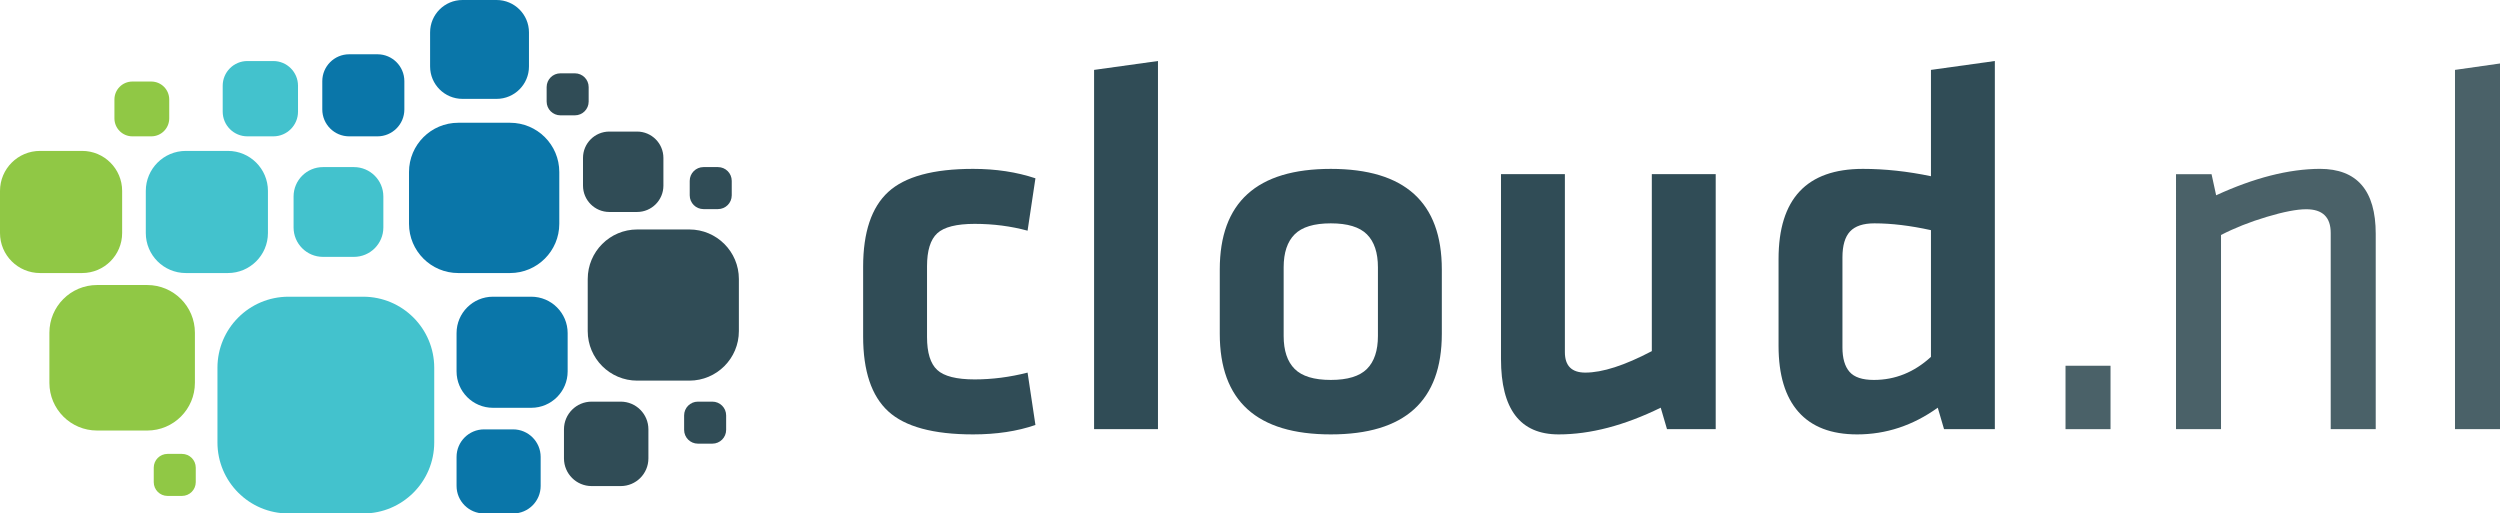 <?xml version="1.0" encoding="utf-8"?>
<!-- Generator: Adobe Illustrator 24.2.0, SVG Export Plug-In . SVG Version: 6.00 Build 0)  -->
<svg version="1.1" id="Layer_1" xmlns="http://www.w3.org/2000/svg" xmlns:xlink="http://www.w3.org/1999/xlink" x="0px" y="0px"
	 viewBox="0 0 1006.823 206.794" enable-background="new 0 0 1006.823 206.794" xml:space="preserve">
<g>
	<g>
		<path fill="#90C845" d="M49.189,93.844c0,8.905-7.216,16.119-16.12,16.119H16.121C7.22,109.963,0,102.749,0,93.844V76.895
			c0-8.9,7.22-16.12,16.121-16.12h16.949c8.904,0,16.12,7.219,16.12,16.12V93.844z"/>
		<path fill="#43C2CD" d="M107.906,93.844c0,8.905-7.22,16.119-16.121,16.119H74.837c-8.904,0-16.12-7.214-16.12-16.119V76.895
			c0-8.9,7.216-16.12,16.12-16.12h16.949c8.901,0,16.121,7.219,16.121,16.12V93.844z"/>
		<path fill="#90C845" d="M78.493,154.185c0,10.602-8.6,19.203-19.21,19.203H39.096c-10.609,0-19.205-8.601-19.205-19.203v-20.191
			c0-10.605,8.596-19.206,19.205-19.206h20.188c10.609,0,19.21,8.601,19.21,19.206V154.185z"/>
		<path fill="#90C845" d="M78.837,194.175c0,3.061-2.481,5.547-5.546,5.547h-5.828c-3.065,0-5.546-2.485-5.546-5.547v-5.828
			c0-3.065,2.481-5.548,5.546-5.548h5.828c3.064,0,5.546,2.482,5.546,5.548V194.175z"/>
		<path fill="#304C56" d="M237.071,40.904c0,3.065-2.482,5.546-5.547,5.546h-5.828c-3.065,0-5.547-2.481-5.547-5.546v-5.829
			c0-3.064,2.482-5.546,5.547-5.546h5.828c3.064,0,5.547,2.482,5.547,5.546V40.904z"/>
		<path fill="#304C56" d="M294.693,78.667c0,3.064-2.486,5.545-5.546,5.545h-5.832c-3.061,0-5.546-2.481-5.546-5.545v-5.829
			c0-3.065,2.486-5.546,5.546-5.546h5.832c3.061,0,5.546,2.481,5.546,5.546V78.667z"/>
		<path fill="#304C56" d="M292.44,173.125c0,3.064-2.486,5.547-5.546,5.547h-5.833c-3.061,0-5.546-2.483-5.546-5.547v-5.828
			c0-3.063,2.486-5.544,5.546-5.544h5.833c3.061,0,5.546,2.482,5.546,5.544V173.125z"/>
		<path fill="#0A76A9" d="M162.848,44.079c0,5.982-4.848,10.832-10.83,10.832h-11.391c-5.983,0-10.831-4.849-10.831-10.832V32.693
			c0-5.986,4.848-10.835,10.831-10.835h11.391c5.982,0,10.83,4.849,10.83,10.835V44.079z"/>
		<path fill="#0A76A9" d="M213.033,26.774c0,7.208-5.844,13.047-13.052,13.047h-13.717c-7.208,0-13.051-5.839-13.051-13.047V13.053
			C173.212,5.845,179.056,0,186.264,0h13.717c7.208,0,13.052,5.845,13.052,13.053V26.774z"/>
		<path fill="#43C2CD" d="M120.019,44.971c0,5.49-4.448,9.939-9.94,9.939H99.628c-5.491,0-9.94-4.449-9.94-9.939V34.524
			c0-5.492,4.449-9.943,9.94-9.943h10.451c5.492,0,9.94,4.452,9.94,9.943V44.971z"/>
		<path fill="#90C845" d="M68.156,47.675c0,3.997-3.238,7.235-7.235,7.235h-7.604c-3.996,0-7.234-3.239-7.234-7.235v-7.604
			c0-3.992,3.238-7.232,7.234-7.232h7.604c3.997,0,7.235,3.24,7.235,7.232V47.675z"/>
		<path fill="#0A76A9" d="M217.739,195.694c0,6.128-4.972,11.1-11.101,11.1h-11.672c-6.129,0-11.097-4.972-11.097-11.1V184.02
			c0-6.13,4.968-11.101,11.097-11.101h11.672c6.129,0,11.101,4.971,11.101,11.101V195.694z"/>
		<path fill="#0A76A9" d="M228.61,149.573c0,8.101-6.566,14.661-14.665,14.661h-15.414c-8.101,0-14.662-6.561-14.662-14.661v-15.415
			c0-8.099,6.561-14.665,14.662-14.665h15.414c8.1,0,14.665,6.566,14.665,14.665V149.573z"/>
		<path fill="#304C56" d="M297.567,133.343c0,11.017-8.932,19.949-19.954,19.949h-20.973c-11.018,0-19.946-8.933-19.946-19.949
			V112.37c0-11.022,8.928-19.955,19.946-19.955h20.973c11.021,0,19.954,8.933,19.954,19.955V133.343z"/>
		<path fill="#304C56" d="M261.132,184.611c0,6.157-4.992,11.146-11.149,11.146h-11.715c-6.153,0-11.141-4.989-11.141-11.146
			v-11.716c0-6.151,4.988-11.143,11.141-11.143h11.715c6.157,0,11.149,4.991,11.149,11.143V184.611z"/>
		<path fill="#43C2CD" d="M174.878,178.181c0,15.804-12.81,28.613-28.614,28.613h-30.076c-15.802,0-28.612-12.809-28.612-28.613
			v-30.077c0-15.799,12.81-28.61,28.612-28.61h30.076c15.804,0,28.614,12.812,28.614,28.61V178.181z"/>
		<path fill="#43C2CD" d="M154.388,91.599c0,6.545-5.305,11.851-11.851,11.851h-12.457c-6.546,0-11.85-5.306-11.85-11.851v-12.46
			c0-6.543,5.304-11.846,11.85-11.846h12.457c6.546,0,11.851,5.304,11.851,11.846V91.599z"/>
		<path fill="#0A76A9" d="M225.244,90.128c0,10.956-8.88,19.834-19.835,19.834h-20.854c-10.955,0-19.836-8.879-19.836-19.834V69.274
			c0-10.954,8.881-19.834,19.836-19.834h20.854c10.955,0,19.835,8.881,19.835,19.834V90.128z"/>
		<path fill="#304C56" d="M267.174,74.758c0,5.859-4.749,10.613-10.613,10.613h-11.157c-5.863,0-10.613-4.754-10.613-10.613V63.601
			c0-5.864,4.75-10.614,10.613-10.614h11.157c5.864,0,10.613,4.75,10.613,10.614V74.758z"/>
	</g>
	<g>
		<path fill="#304C56" d="M391.9,174.945c-16.029,0-27.418-3.092-34.167-9.28c-6.749-6.186-10.124-16.24-10.124-30.16v-28.052
			c0-13.92,3.375-23.971,10.124-30.16c6.749-6.186,18.138-9.28,34.167-9.28c9.138,0,17.506,1.266,25.099,3.796L413.835,92.9
			c-6.749-1.826-13.851-2.742-21.302-2.742c-7.313,0-12.338,1.266-15.08,3.796c-2.742,2.531-4.113,6.96-4.113,13.287v28.474
			c0,6.327,1.371,10.756,4.113,13.287c2.742,2.531,7.768,3.797,15.08,3.797c7.029,0,14.131-0.913,21.302-2.742l3.164,21.091
			C409.686,173.68,401.319,174.945,391.9,174.945z"/>
		<path fill="#304C56" d="M466.35,172.836h-25.731V28.151l25.731-3.585V172.836z"/>
		<path fill="#304C56" d="M580.663,134.45c0,26.996-14.905,40.495-44.713,40.495c-29.811,0-44.714-13.499-44.714-40.495v-25.942
			c0-26.997,14.903-40.495,44.714-40.495c29.808,0,44.713,13.498,44.713,40.495V134.45z M554.933,107.664
			c0-5.905-1.477-10.334-4.43-13.287s-7.804-4.429-14.553-4.429s-11.601,1.477-14.553,4.429c-2.953,2.953-4.43,7.382-4.43,13.287
			v27.63c0,5.905,1.477,10.334,4.43,13.287c2.952,2.953,7.804,4.43,14.553,4.43s11.6-1.477,14.553-4.43s4.43-7.382,4.43-13.287
			V107.664z"/>
		<path fill="#304C56" d="M604.493,70.122h25.731v71.71c0,5.483,2.742,8.226,8.226,8.226c6.888,0,15.818-2.88,26.785-8.647V70.122
			h25.731v102.714h-19.614l-2.531-8.647c-14.625,7.171-28.335,10.757-41.128,10.757c-15.469,0-23.2-10.124-23.2-30.371V70.122z"/>
		<path fill="#304C56" d="M716.276,139.301V104.29c0-24.183,11.316-36.277,33.956-36.277c8.858,0,17.997,0.985,27.419,2.953V28.151
			l25.73-3.585v148.271h-20.458l-2.531-8.647c-9.985,7.171-20.811,10.757-32.479,10.757c-10.407,0-18.28-3.022-23.622-9.069
			C718.945,159.832,716.276,150.974,716.276,139.301z M777.651,143.73V92.69c-8.298-1.826-15.891-2.742-22.778-2.742
			c-4.502,0-7.771,1.091-9.808,3.269c-2.04,2.182-3.059,5.662-3.059,10.44v36.276c0,4.36,0.949,7.629,2.848,9.808
			c1.898,2.182,5.167,3.27,9.808,3.27C763.236,153.011,770.902,149.919,777.651,143.73z"/>
		<path fill="#4A6168" d="M831.845,172.836v-25.54h18.125v25.54H831.845z"/>
		<path fill="#4A6168" d="M956.773,172.836h-18.126V93.81c0-6.359-3.289-9.541-9.863-9.541c-3.769,0-9.06,1.021-15.874,3.061
			c-6.816,2.041-12.964,4.477-18.442,7.311v78.195h-18.125V70.161h14.314l1.848,8.485c15.296-7.032,29.208-10.58,41.737-10.648
			c15.02,0,22.531,8.72,22.531,26.158V172.836z"/>
		<path fill="#4A6168" d="M1006.823,172.836h-18.125V28.144l18.125-2.575V172.836z"/>
	</g>
</g>
<g>
</g>
<g>
</g>
<g>
</g>
<g>
</g>
<g>
</g>
<g>
</g>
</svg>
